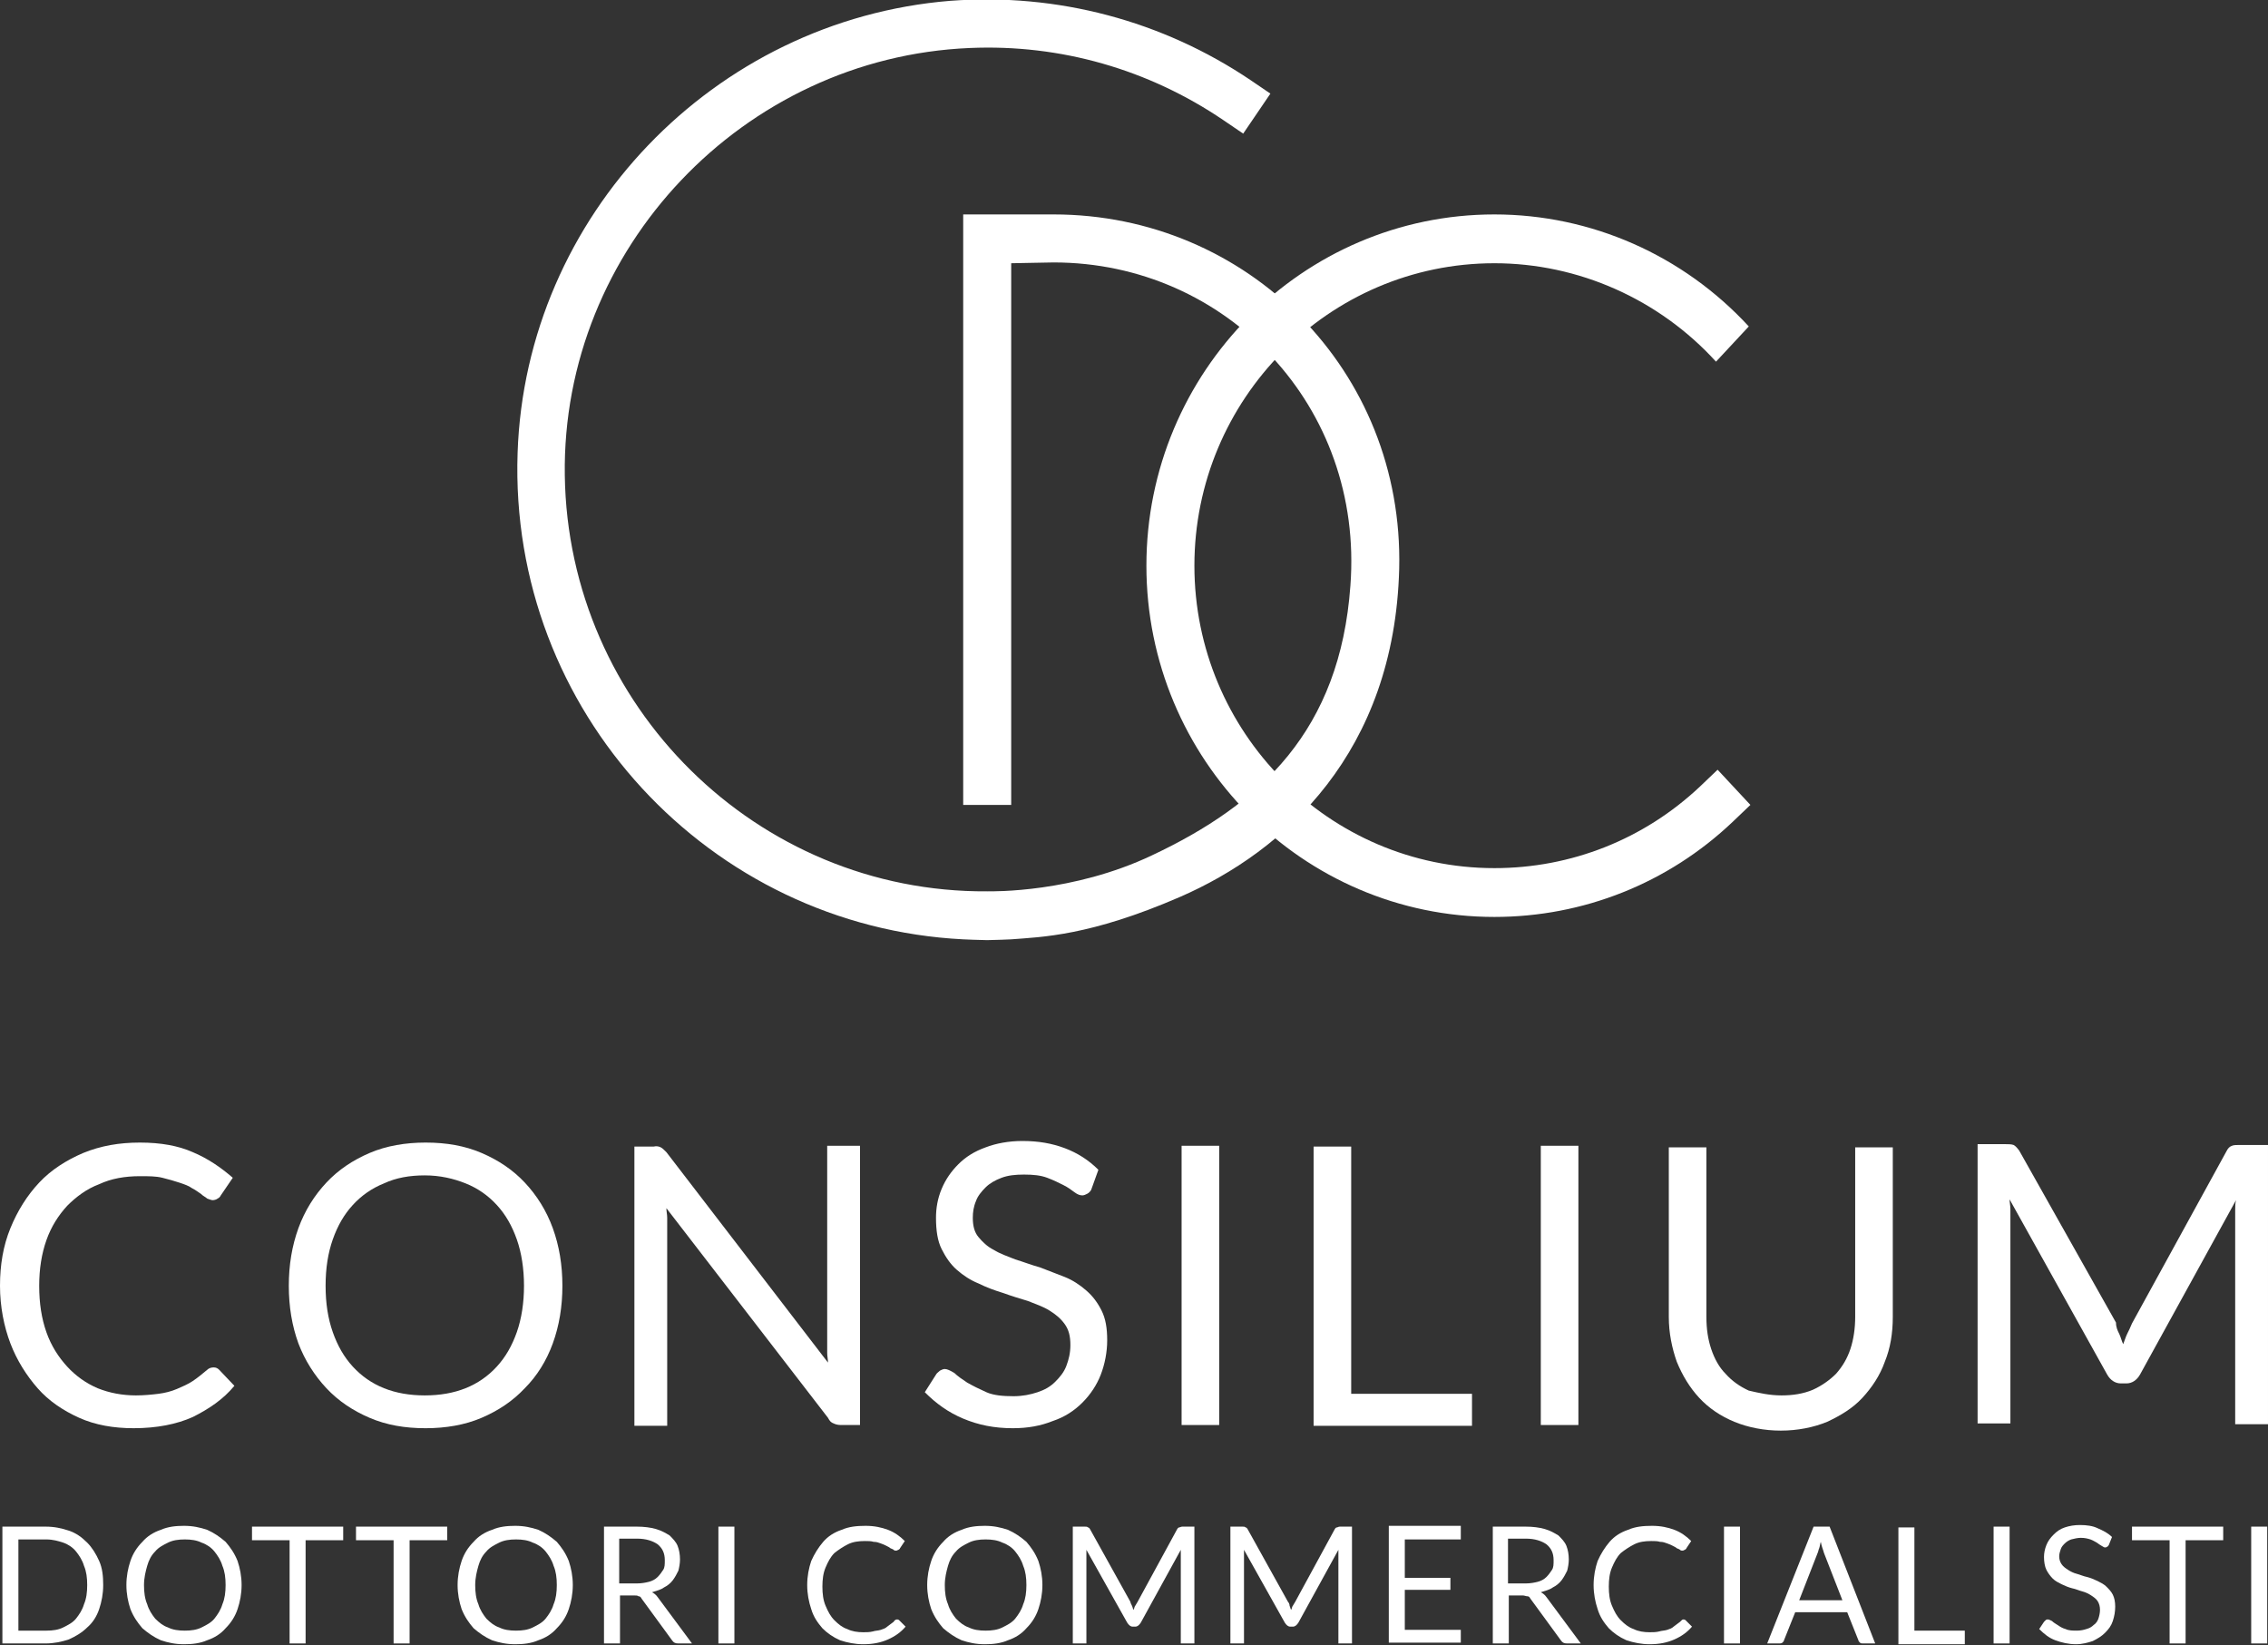 <?xml version="1.0" encoding="utf-8"?>
<!-- Generator: Adobe Illustrator 26.2.1, SVG Export Plug-In . SVG Version: 6.00 Build 0)  -->
<svg version="1.1" id="Livello_1" xmlns="http://www.w3.org/2000/svg" xmlns:xlink="http://www.w3.org/1999/xlink" x="0px" y="0px"
	 viewBox="0 0 283.5 205.6" style="enable-background:new 0 0 283.5 205.6;" xml:space="preserve">
<rect x="0" y="0" width="283.5" height="205.6" fill="#333333" stroke="none"/>
<style type="text/css">
	.st0{fill:#FFFFFF;}
</style>
<g>
	<g>
		<path class="st0" d="M131.7,26.8c-0.4,0-11.3,0-11.3,0l0,73.8h6l0-67.7c0.7,0,4.5-0.1,5.3-0.1c21.6,0,38.8,18,37.1,40.4
			c-1.3,18.1-11.2,27.3-24.8,33.7c-9.9,4.7-19.9,4.5-20.6,4.5c-28.8,0.2-52.4-23.2-52.8-52C70.2,31.1,92.9,7.2,121.2,6
			c11.4-0.5,22.4,2.7,31.7,9l2.5,1.7l3.4-5l-2.5-1.7c-11-7.4-24.1-10.9-37.5-9.9C89.2,2.5,65.7,27,64.7,56.6
			c-1.1,32.3,24,59.2,55.7,60.8c0,0,2.2,0.1,3,0.1s3-0.1,3-0.1c3.8-0.3,9.8-0.4,21.1-5.3c13.1-5.7,26.8-18.1,27.4-41
			C175.5,46.3,155.9,26.8,131.7,26.8z"/>
		<path class="st0" d="M212.5,98.3c-7,6.6-16.1,10.2-25.7,10.2c-20.7,0-37.5-17-37.5-37.8s16.8-37.8,37.5-37.8
			c10.5,0,20.6,4.5,27.7,12.3l4.1-4.4c-8.2-8.9-19.7-14-31.8-14c-24,0-43.5,19.7-43.5,43.9c0,24.2,19.5,43.9,43.5,43.9
			c11.1,0,21.7-4.2,29.8-11.9l2.2-2.1l-4.1-4.4L212.5,98.3z"/>
	</g>
	<g>
		<g>
			<path class="st0" d="M26.7,170.9c0.3,0,0.5,0.1,0.7,0.3l1.9,2c-1.4,1.7-3.2,2.9-5.2,3.9c-2,0.9-4.5,1.4-7.4,1.4
				c-2.5,0-4.8-0.4-6.8-1.3c-2-0.9-3.8-2.1-5.2-3.7c-1.4-1.6-2.6-3.5-3.4-5.6S0,163.3,0,160.7c0-2.6,0.4-5,1.3-7.2
				c0.9-2.2,2.1-4.1,3.6-5.7s3.4-2.8,5.5-3.7c2.2-0.9,4.5-1.3,7.1-1.3c2.6,0,4.8,0.4,6.6,1.2c1.9,0.8,3.5,1.9,5,3.2l-1.5,2.2
				c-0.1,0.2-0.2,0.3-0.4,0.4c-0.1,0.1-0.4,0.2-0.6,0.2c-0.2,0-0.4-0.1-0.7-0.2c-0.2-0.2-0.5-0.3-0.8-0.6c-0.3-0.2-0.7-0.5-1.1-0.7
				c-0.4-0.3-1-0.5-1.6-0.7c-0.6-0.2-1.3-0.4-2.1-0.6s-1.7-0.2-2.8-0.2c-1.9,0-3.6,0.3-5.1,1c-1.6,0.6-2.9,1.6-4,2.7
				c-1.1,1.2-2,2.6-2.6,4.3c-0.6,1.7-0.9,3.6-0.9,5.7c0,2.2,0.3,4.1,0.9,5.8c0.6,1.7,1.5,3.1,2.6,4.3c1.1,1.2,2.4,2.1,3.8,2.7
				c1.5,0.6,3.1,0.9,4.8,0.9c1,0,2-0.1,2.8-0.2c0.8-0.1,1.6-0.3,2.3-0.6c0.7-0.3,1.4-0.6,2-1c0.6-0.4,1.2-0.9,1.8-1.4
				C26.1,171,26.4,170.9,26.7,170.9z"/>
			<path class="st0" d="M70.3,160.7c0,2.6-0.4,5-1.2,7.2c-0.8,2.2-2,4.1-3.5,5.6c-1.5,1.6-3.3,2.8-5.4,3.7c-2.1,0.9-4.5,1.3-7,1.3
				c-2.6,0-4.9-0.4-7-1.3c-2.1-0.9-3.9-2.1-5.4-3.7c-1.5-1.6-2.7-3.5-3.5-5.6c-0.8-2.2-1.2-4.6-1.2-7.2c0-2.6,0.4-5,1.2-7.2
				c0.8-2.2,2-4.1,3.5-5.7c1.5-1.6,3.3-2.8,5.4-3.7c2.1-0.9,4.5-1.3,7-1.3c2.6,0,4.9,0.4,7,1.3c2.1,0.9,3.9,2.1,5.4,3.7
				c1.5,1.6,2.7,3.5,3.5,5.7C69.9,155.7,70.3,158.1,70.3,160.7z M65.5,160.7c0-2.1-0.3-4.1-0.9-5.8c-0.6-1.7-1.4-3.1-2.5-4.3
				c-1.1-1.2-2.4-2.1-3.9-2.7c-1.5-0.6-3.2-1-5.1-1c-1.9,0-3.6,0.3-5.1,1c-1.5,0.6-2.8,1.5-3.9,2.7c-1.1,1.2-1.9,2.6-2.5,4.3
				c-0.6,1.7-0.9,3.6-0.9,5.8s0.3,4.1,0.9,5.8c0.6,1.7,1.4,3.1,2.5,4.3c1.1,1.2,2.4,2.1,3.9,2.7c1.5,0.6,3.2,0.9,5.1,0.9
				c1.9,0,3.6-0.3,5.1-0.9c1.5-0.6,2.8-1.5,3.9-2.7c1.1-1.2,1.9-2.6,2.5-4.3C65.2,164.8,65.5,162.8,65.5,160.7z"/>
			<path class="st0" d="M82.6,143.4c0.2,0.1,0.4,0.3,0.7,0.6l20.2,26.3c0-0.4-0.1-0.8-0.1-1.2c0-0.4,0-0.8,0-1.2v-24.7h4.1v34.9
				h-2.4c-0.4,0-0.7-0.1-0.9-0.2c-0.3-0.1-0.5-0.3-0.7-0.7L83.3,151c0,0.4,0.1,0.8,0.1,1.2c0,0.4,0,0.7,0,1.1v24.9h-4.1v-34.9h2.4
				C82.1,143.2,82.4,143.3,82.6,143.4z"/>
			<path class="st0" d="M136.4,148.7c-0.1,0.2-0.3,0.4-0.5,0.5c-0.2,0.1-0.4,0.2-0.6,0.2c-0.3,0-0.6-0.1-1-0.4
				c-0.4-0.3-0.8-0.6-1.4-0.9c-0.6-0.3-1.2-0.6-2-0.9c-0.8-0.3-1.7-0.4-2.9-0.4c-1.1,0-2,0.1-2.8,0.4c-0.8,0.3-1.5,0.7-2,1.2
				c-0.5,0.5-1,1.1-1.2,1.7c-0.3,0.7-0.4,1.4-0.4,2.1c0,1,0.2,1.8,0.7,2.4c0.5,0.6,1.1,1.2,1.9,1.6c0.8,0.5,1.7,0.8,2.7,1.2
				c1,0.3,2,0.7,3.1,1c1,0.4,2.1,0.8,3.1,1.2c1,0.4,1.9,1,2.7,1.7c0.8,0.7,1.4,1.5,1.9,2.5c0.5,1,0.7,2.2,0.7,3.7
				c0,1.5-0.3,3-0.8,4.3s-1.3,2.5-2.3,3.5c-1,1-2.2,1.8-3.7,2.3c-1.5,0.6-3.1,0.9-5,0.9c-2.3,0-4.3-0.4-6.2-1.2
				c-1.9-0.8-3.4-1.9-4.8-3.3l1.4-2.2c0.1-0.2,0.3-0.3,0.5-0.5c0.2-0.1,0.4-0.2,0.6-0.2c0.3,0,0.7,0.2,1.2,0.5
				c0.4,0.4,1,0.8,1.6,1.2c0.7,0.4,1.5,0.8,2.4,1.2c0.9,0.4,2.1,0.5,3.4,0.5c1.1,0,2.1-0.2,3-0.5c0.9-0.3,1.6-0.7,2.2-1.3
				c0.6-0.6,1.1-1.2,1.4-2s0.5-1.6,0.5-2.6c0-1.1-0.2-1.9-0.7-2.6c-0.5-0.7-1.1-1.2-1.9-1.7c-0.8-0.5-1.7-0.8-2.7-1.2
				c-1-0.3-2-0.6-3.1-1c-1-0.3-2.1-0.7-3.1-1.2c-1-0.4-1.9-1-2.7-1.7s-1.4-1.6-1.9-2.6c-0.5-1-0.7-2.3-0.7-3.9
				c0-1.2,0.2-2.4,0.7-3.6c0.5-1.2,1.2-2.2,2.1-3.1c0.9-0.9,2-1.6,3.4-2.1c1.3-0.5,2.9-0.8,4.6-0.8c2,0,3.7,0.3,5.3,0.9
				c1.6,0.6,3,1.5,4.2,2.7L136.4,148.7z"/>
			<path class="st0" d="M152.4,178.1h-4.7v-34.9h4.7V178.1z"/>
			<path class="st0" d="M168.9,174.2H184v4h-19.8v-34.9h4.7V174.2z"/>
			<path class="st0" d="M197.3,178.1h-4.7v-34.9h4.7V178.1z"/>
			<path class="st0" d="M222.7,174.4c1.4,0,2.7-0.2,3.9-0.7c1.1-0.5,2.1-1.2,2.9-2c0.8-0.9,1.4-1.9,1.8-3.1c0.4-1.2,0.6-2.6,0.6-4
				v-21.2h4.7v21.2c0,2-0.3,3.9-1,5.6c-0.6,1.7-1.6,3.2-2.8,4.5c-1.2,1.3-2.7,2.2-4.4,3c-1.7,0.7-3.7,1.1-5.8,1.1s-4.1-0.4-5.8-1.1
				c-1.7-0.7-3.2-1.7-4.4-3c-1.2-1.3-2.1-2.8-2.8-4.5c-0.6-1.7-1-3.6-1-5.6v-21.2h4.7v21.2c0,1.5,0.2,2.8,0.6,4
				c0.4,1.2,1,2.3,1.8,3.1c0.8,0.9,1.8,1.6,2.9,2.1C219.9,174.1,221.2,174.4,222.7,174.4z"/>
			<path class="st0" d="M264.9,166.7c0.2,0.4,0.3,0.9,0.5,1.3c0.2-0.5,0.3-0.9,0.5-1.3c0.2-0.4,0.4-0.8,0.6-1.3l11.8-21.5
				c0.2-0.4,0.4-0.6,0.7-0.7c0.2-0.1,0.6-0.1,1-0.1h3.5v34.9h-4.1v-25.7c0-0.3,0-0.7,0-1.1c0-0.4,0-0.8,0.1-1.2l-12,21.8
				c-0.4,0.7-1,1.1-1.7,1.1h-0.7c-0.7,0-1.3-0.4-1.7-1.1l-12.2-21.9c0,0.4,0.1,0.8,0.1,1.2c0,0.4,0,0.8,0,1.1v25.7h-4.1v-34.9h3.5
				c0.4,0,0.7,0,1,0.1c0.2,0.1,0.4,0.3,0.7,0.7l12.1,21.5C264.5,165.9,264.7,166.3,264.9,166.7z"/>
		</g>
		<g>
			<path class="st0" d="M12.9,198.1c0,1.1-0.2,2.1-0.5,3c-0.3,0.9-0.8,1.7-1.5,2.3c-0.6,0.6-1.4,1.1-2.3,1.5
				c-0.9,0.3-1.9,0.5-2.9,0.5H0.3v-14.6h5.4c1.1,0,2,0.2,2.9,0.5c0.9,0.3,1.6,0.8,2.3,1.5c0.6,0.6,1.1,1.4,1.5,2.3
				C12.8,196,12.9,197,12.9,198.1z M10.9,198.1c0-0.9-0.1-1.7-0.4-2.4c-0.2-0.7-0.6-1.3-1-1.8c-0.4-0.5-1-0.9-1.6-1.1
				s-1.3-0.4-2.1-0.4H2.3v11.4h3.5c0.8,0,1.5-0.1,2.1-0.4c0.6-0.3,1.2-0.6,1.6-1.1c0.4-0.5,0.8-1.1,1-1.8
				C10.8,199.8,10.9,199,10.9,198.1z"/>
			<path class="st0" d="M30.2,198.1c0,1.1-0.2,2.1-0.5,3c-0.3,0.9-0.8,1.7-1.5,2.4c-0.6,0.7-1.4,1.2-2.3,1.5
				c-0.9,0.4-1.9,0.5-2.9,0.5c-1.1,0-2-0.2-2.9-0.5c-0.9-0.4-1.6-0.9-2.3-1.5c-0.6-0.7-1.1-1.4-1.5-2.4c-0.3-0.9-0.5-1.9-0.5-3
				c0-1.1,0.2-2.1,0.5-3c0.3-0.9,0.8-1.7,1.5-2.4c0.6-0.7,1.4-1.2,2.3-1.5c0.9-0.4,1.9-0.5,2.9-0.5c1.1,0,2,0.2,2.9,0.5
				c0.9,0.4,1.6,0.9,2.3,1.5c0.6,0.7,1.1,1.4,1.5,2.4C30,196,30.2,197,30.2,198.1z M28.2,198.1c0-0.9-0.1-1.7-0.4-2.4
				c-0.2-0.7-0.6-1.3-1-1.8c-0.4-0.5-1-0.9-1.6-1.1c-0.6-0.3-1.3-0.4-2.1-0.4c-0.8,0-1.5,0.1-2.1,0.4c-0.6,0.3-1.2,0.6-1.6,1.1
				c-0.5,0.5-0.8,1.1-1,1.8c-0.2,0.7-0.4,1.5-0.4,2.4c0,0.9,0.1,1.7,0.4,2.4c0.2,0.7,0.6,1.3,1,1.8c0.5,0.5,1,0.9,1.6,1.1
				c0.6,0.3,1.3,0.4,2.1,0.4c0.8,0,1.5-0.1,2.1-0.4c0.6-0.3,1.2-0.6,1.6-1.1c0.4-0.5,0.8-1.1,1-1.8C28.1,199.8,28.2,199,28.2,198.1z
				"/>
			<path class="st0" d="M42.9,190.8v1.7h-4.7v12.9h-2v-12.9h-4.7v-1.7H42.9z"/>
			<path class="st0" d="M55.9,190.8v1.7h-4.7v12.9h-2v-12.9h-4.7v-1.7H55.9z"/>
			<path class="st0" d="M71.6,198.1c0,1.1-0.2,2.1-0.5,3c-0.3,0.9-0.8,1.7-1.5,2.4c-0.6,0.7-1.4,1.2-2.3,1.5
				c-0.9,0.4-1.9,0.5-2.9,0.5c-1.1,0-2-0.2-2.9-0.5c-0.9-0.4-1.6-0.9-2.3-1.5c-0.6-0.7-1.1-1.4-1.5-2.4c-0.3-0.9-0.5-1.9-0.5-3
				c0-1.1,0.2-2.1,0.5-3c0.3-0.9,0.8-1.7,1.5-2.4c0.6-0.7,1.4-1.2,2.3-1.5c0.9-0.4,1.9-0.5,2.9-0.5c1.1,0,2,0.2,2.9,0.5
				c0.9,0.4,1.6,0.9,2.3,1.5c0.6,0.7,1.1,1.4,1.5,2.4C71.4,196,71.6,197,71.6,198.1z M69.6,198.1c0-0.9-0.1-1.7-0.4-2.4
				c-0.2-0.7-0.6-1.3-1-1.8c-0.4-0.5-1-0.9-1.6-1.1c-0.6-0.3-1.3-0.4-2.1-0.4c-0.8,0-1.5,0.1-2.1,0.4c-0.6,0.3-1.2,0.6-1.6,1.1
				c-0.5,0.5-0.8,1.1-1,1.8c-0.2,0.7-0.4,1.5-0.4,2.4c0,0.9,0.1,1.7,0.4,2.4c0.2,0.7,0.6,1.3,1,1.8c0.5,0.5,1,0.9,1.6,1.1
				c0.6,0.3,1.3,0.4,2.1,0.4c0.8,0,1.5-0.1,2.1-0.4c0.6-0.3,1.2-0.6,1.6-1.1c0.4-0.5,0.8-1.1,1-1.8C69.5,199.8,69.6,199,69.6,198.1z
				"/>
			<path class="st0" d="M77.5,199.3v6.1h-2v-14.6h4.1c0.9,0,1.7,0.1,2.4,0.3c0.7,0.2,1.2,0.5,1.7,0.8c0.4,0.4,0.8,0.8,1,1.3
				s0.3,1.1,0.3,1.7c0,0.5-0.1,1-0.2,1.4c-0.2,0.4-0.4,0.8-0.7,1.2c-0.3,0.4-0.7,0.7-1.1,0.9c-0.4,0.3-0.9,0.4-1.5,0.6
				c0.2,0.1,0.5,0.3,0.7,0.6l4.3,5.8h-1.7c-0.4,0-0.6-0.1-0.8-0.4l-3.8-5.2c-0.1-0.2-0.2-0.3-0.4-0.3c-0.1-0.1-0.3-0.1-0.6-0.1H77.5
				z M77.5,197.9h2.1c0.6,0,1.1-0.1,1.5-0.2c0.4-0.1,0.8-0.3,1.1-0.6c0.3-0.3,0.5-0.6,0.7-0.9s0.2-0.7,0.2-1.2c0-0.9-0.3-1.5-0.9-2
				c-0.6-0.4-1.4-0.7-2.6-0.7h-2.2V197.9z"/>
			<path class="st0" d="M91.8,205.4h-2v-14.6h2V205.4z"/>
			<path class="st0" d="M112.1,202.4c0.1,0,0.2,0,0.3,0.1l0.8,0.8c-0.6,0.7-1.3,1.2-2.2,1.6c-0.9,0.4-1.9,0.6-3.1,0.6
				c-1,0-2-0.2-2.9-0.5c-0.9-0.4-1.6-0.9-2.2-1.5c-0.6-0.7-1.1-1.4-1.4-2.4c-0.3-0.9-0.5-1.9-0.5-3c0-1.1,0.2-2.1,0.5-3
				c0.4-0.9,0.9-1.7,1.5-2.4c0.6-0.7,1.4-1.2,2.3-1.5c0.9-0.4,1.9-0.5,3-0.5c1.1,0,2,0.2,2.8,0.5c0.8,0.3,1.5,0.8,2.1,1.4l-0.6,0.9
				c0,0.1-0.1,0.1-0.2,0.2c-0.1,0-0.1,0.1-0.3,0.1c-0.1,0-0.2,0-0.3-0.1s-0.2-0.1-0.4-0.2c-0.1-0.1-0.3-0.2-0.5-0.3
				c-0.2-0.1-0.4-0.2-0.7-0.3c-0.3-0.1-0.5-0.2-0.9-0.2c-0.3-0.1-0.7-0.1-1.1-0.1c-0.8,0-1.5,0.1-2.1,0.4c-0.6,0.3-1.2,0.7-1.7,1.1
				c-0.5,0.5-0.8,1.1-1.1,1.8c-0.3,0.7-0.4,1.5-0.4,2.4c0,0.9,0.1,1.7,0.4,2.4c0.3,0.7,0.6,1.3,1.1,1.8c0.5,0.5,1,0.9,1.6,1.1
				c0.6,0.3,1.3,0.4,2,0.4c0.4,0,0.8,0,1.2-0.1c0.3-0.1,0.7-0.1,1-0.2c0.3-0.1,0.6-0.2,0.8-0.4c0.3-0.2,0.5-0.4,0.8-0.6
				C111.8,202.5,112,202.4,112.1,202.4z"/>
			<path class="st0" d="M130.3,198.1c0,1.1-0.2,2.1-0.5,3c-0.3,0.9-0.8,1.7-1.5,2.4c-0.6,0.7-1.4,1.2-2.3,1.5
				c-0.9,0.4-1.9,0.5-2.9,0.5c-1.1,0-2-0.2-2.9-0.5c-0.9-0.4-1.6-0.9-2.3-1.5c-0.6-0.7-1.1-1.4-1.5-2.4c-0.3-0.9-0.5-1.9-0.5-3
				c0-1.1,0.2-2.1,0.5-3c0.3-0.9,0.8-1.7,1.5-2.4c0.6-0.7,1.4-1.2,2.3-1.5c0.9-0.4,1.9-0.5,2.9-0.5c1.1,0,2,0.2,2.9,0.5
				c0.9,0.4,1.6,0.9,2.3,1.5c0.6,0.7,1.1,1.4,1.5,2.4C130.1,196,130.3,197,130.3,198.1z M128.3,198.1c0-0.9-0.1-1.7-0.4-2.4
				c-0.2-0.7-0.6-1.3-1-1.8c-0.4-0.5-1-0.9-1.6-1.1c-0.6-0.3-1.3-0.4-2.1-0.4c-0.8,0-1.5,0.1-2.1,0.4c-0.6,0.3-1.2,0.6-1.6,1.1
				c-0.5,0.5-0.8,1.1-1,1.8c-0.2,0.7-0.4,1.5-0.4,2.4c0,0.9,0.1,1.7,0.4,2.4c0.2,0.7,0.6,1.3,1,1.8c0.5,0.5,1,0.9,1.6,1.1
				c0.6,0.3,1.3,0.4,2.1,0.4c0.8,0,1.5-0.1,2.1-0.4c0.6-0.3,1.2-0.6,1.6-1.1c0.4-0.5,0.8-1.1,1-1.8
				C128.2,199.8,128.3,199,128.3,198.1z"/>
			<path class="st0" d="M141.5,200.7c0.1,0.2,0.1,0.4,0.2,0.5c0.1-0.2,0.1-0.4,0.2-0.5c0.1-0.2,0.2-0.3,0.3-0.5l4.9-9
				c0.1-0.2,0.2-0.3,0.3-0.3c0.1,0,0.2-0.1,0.4-0.1h1.5v14.6h-1.7v-10.7c0-0.1,0-0.3,0-0.5c0-0.2,0-0.3,0-0.5l-5,9.1
				c-0.2,0.3-0.4,0.5-0.7,0.5h-0.3c-0.3,0-0.5-0.2-0.7-0.5l-5.1-9.1c0,0.2,0,0.3,0,0.5c0,0.2,0,0.3,0,0.5v10.7h-1.7v-14.6h1.5
				c0.2,0,0.3,0,0.4,0.1c0.1,0,0.2,0.1,0.3,0.3l5,9C141.3,200.3,141.4,200.5,141.5,200.7z"/>
			<path class="st0" d="M161.2,200.7c0.1,0.2,0.1,0.4,0.2,0.5c0.1-0.2,0.1-0.4,0.2-0.5c0.1-0.2,0.2-0.3,0.3-0.5l4.9-9
				c0.1-0.2,0.2-0.3,0.3-0.3c0.1,0,0.2-0.1,0.4-0.1h1.5v14.6h-1.7v-10.7c0-0.1,0-0.3,0-0.5c0-0.2,0-0.3,0-0.5l-5,9.1
				c-0.2,0.3-0.4,0.5-0.7,0.5h-0.3c-0.3,0-0.5-0.2-0.7-0.5l-5.1-9.1c0,0.2,0,0.3,0,0.5c0,0.2,0,0.3,0,0.5v10.7h-1.7v-14.6h1.5
				c0.2,0,0.3,0,0.4,0.1c0.1,0,0.2,0.1,0.3,0.3l5,9C161.1,200.3,161.2,200.5,161.2,200.7z"/>
			<path class="st0" d="M182.6,190.8v1.6h-7v4.8h5.7v1.5h-5.7v5h7v1.6h-9v-14.6H182.6z"/>
			<path class="st0" d="M188.6,199.3v6.1h-2v-14.6h4.1c0.9,0,1.7,0.1,2.4,0.3c0.7,0.2,1.2,0.5,1.7,0.8c0.4,0.4,0.8,0.8,1,1.3
				c0.2,0.5,0.3,1.1,0.3,1.7c0,0.5-0.1,1-0.2,1.4c-0.2,0.4-0.4,0.8-0.7,1.2c-0.3,0.4-0.7,0.7-1.1,0.9c-0.4,0.3-0.9,0.4-1.5,0.6
				c0.2,0.1,0.5,0.3,0.7,0.6l4.3,5.8h-1.7c-0.4,0-0.6-0.1-0.8-0.4l-3.8-5.2c-0.1-0.2-0.2-0.3-0.4-0.3s-0.3-0.1-0.6-0.1H188.6z
				 M188.6,197.9h2.1c0.6,0,1.1-0.1,1.5-0.2c0.4-0.1,0.8-0.3,1.1-0.6c0.3-0.3,0.5-0.6,0.7-0.9s0.2-0.7,0.2-1.2c0-0.9-0.3-1.5-0.9-2
				c-0.6-0.4-1.4-0.7-2.6-0.7h-2.2V197.9z"/>
			<path class="st0" d="M210.4,202.4c0.1,0,0.2,0,0.3,0.1l0.8,0.8c-0.6,0.7-1.3,1.2-2.2,1.6c-0.9,0.4-1.9,0.6-3.1,0.6
				c-1,0-2-0.2-2.9-0.5c-0.9-0.4-1.6-0.9-2.2-1.5c-0.6-0.7-1.1-1.4-1.4-2.4c-0.3-0.9-0.5-1.9-0.5-3c0-1.1,0.2-2.1,0.5-3
				c0.4-0.9,0.9-1.7,1.5-2.4c0.6-0.7,1.4-1.2,2.3-1.5c0.9-0.4,1.9-0.5,3-0.5c1.1,0,2,0.2,2.8,0.5c0.8,0.3,1.5,0.8,2.1,1.4l-0.6,0.9
				c0,0.1-0.1,0.1-0.2,0.2c-0.1,0-0.1,0.1-0.3,0.1c-0.1,0-0.2,0-0.3-0.1c-0.1-0.1-0.2-0.1-0.4-0.2c-0.1-0.1-0.3-0.2-0.5-0.3
				c-0.2-0.1-0.4-0.2-0.7-0.3c-0.3-0.1-0.5-0.2-0.9-0.2c-0.3-0.1-0.7-0.1-1.1-0.1c-0.8,0-1.5,0.1-2.1,0.4c-0.6,0.3-1.2,0.7-1.7,1.1
				c-0.5,0.5-0.8,1.1-1.1,1.8c-0.3,0.7-0.4,1.5-0.4,2.4c0,0.9,0.1,1.7,0.4,2.4c0.3,0.7,0.6,1.3,1.1,1.8s1,0.9,1.6,1.1
				c0.6,0.3,1.3,0.4,2,0.4c0.4,0,0.8,0,1.2-0.1c0.3-0.1,0.7-0.1,1-0.2c0.3-0.1,0.6-0.2,0.8-0.4c0.3-0.2,0.5-0.4,0.8-0.6
				C210.2,202.5,210.3,202.4,210.4,202.4z"/>
			<path class="st0" d="M217.5,205.4h-2v-14.6h2V205.4z"/>
			<path class="st0" d="M234.4,205.4h-1.5c-0.2,0-0.3,0-0.4-0.1c-0.1-0.1-0.2-0.2-0.2-0.3l-1.4-3.5h-6.5l-1.4,3.5
				c0,0.1-0.1,0.2-0.2,0.3c-0.1,0.1-0.3,0.1-0.4,0.1h-1.5l5.8-14.6h2L234.4,205.4z M224.9,200h5.4l-2.3-5.9
				c-0.1-0.4-0.3-0.8-0.4-1.4c-0.1,0.3-0.1,0.5-0.2,0.8c-0.1,0.2-0.1,0.4-0.2,0.6L224.9,200z"/>
			<path class="st0" d="M239.3,203.8h6.3v1.7h-8.3v-14.6h2V203.8z"/>
			<path class="st0" d="M251.2,205.4h-2v-14.6h2V205.4z"/>
			<path class="st0" d="M263.6,193.1c-0.1,0.1-0.1,0.2-0.2,0.2c-0.1,0.1-0.2,0.1-0.3,0.1c-0.1,0-0.2-0.1-0.4-0.2
				c-0.2-0.1-0.3-0.2-0.6-0.4c-0.2-0.1-0.5-0.3-0.8-0.4c-0.3-0.1-0.7-0.2-1.2-0.2c-0.4,0-0.8,0.1-1.2,0.2c-0.3,0.1-0.6,0.3-0.8,0.5
				c-0.2,0.2-0.4,0.4-0.5,0.7c-0.1,0.3-0.2,0.6-0.2,0.9c0,0.4,0.1,0.7,0.3,1c0.2,0.3,0.5,0.5,0.8,0.7c0.3,0.2,0.7,0.4,1.1,0.5
				c0.4,0.1,0.8,0.3,1.3,0.4c0.4,0.1,0.9,0.3,1.3,0.5c0.4,0.2,0.8,0.4,1.1,0.7c0.3,0.3,0.6,0.6,0.8,1c0.2,0.4,0.3,0.9,0.3,1.5
				c0,0.6-0.1,1.2-0.3,1.8s-0.5,1-1,1.5c-0.4,0.4-0.9,0.7-1.5,1c-0.6,0.2-1.3,0.4-2.1,0.4c-0.9,0-1.8-0.2-2.6-0.5
				c-0.8-0.3-1.4-0.8-2-1.4l0.6-0.9c0.1-0.1,0.1-0.1,0.2-0.2c0.1-0.1,0.2-0.1,0.3-0.1c0.1,0,0.3,0.1,0.5,0.2
				c0.2,0.2,0.4,0.3,0.7,0.5c0.3,0.2,0.6,0.4,1,0.5c0.4,0.2,0.9,0.2,1.4,0.2c0.5,0,0.9-0.1,1.2-0.2c0.4-0.1,0.7-0.3,0.9-0.5
				c0.3-0.2,0.5-0.5,0.6-0.8s0.2-0.7,0.2-1.1c0-0.4-0.1-0.8-0.3-1.1c-0.2-0.3-0.5-0.5-0.8-0.7c-0.3-0.2-0.7-0.4-1.1-0.5
				s-0.8-0.3-1.3-0.4c-0.4-0.1-0.9-0.3-1.3-0.5c-0.4-0.2-0.8-0.4-1.1-0.7c-0.3-0.3-0.6-0.7-0.8-1.1c-0.2-0.4-0.3-1-0.3-1.6
				c0-0.5,0.1-1,0.3-1.5c0.2-0.5,0.5-0.9,0.9-1.3c0.4-0.4,0.8-0.7,1.4-0.9c0.6-0.2,1.2-0.3,1.9-0.3c0.8,0,1.6,0.1,2.2,0.4
				c0.7,0.3,1.3,0.6,1.8,1.1L263.6,193.1z"/>
			<path class="st0" d="M277.9,190.8v1.7h-4.7v12.9h-2v-12.9h-4.7v-1.7H277.9z"/>
			<path class="st0" d="M283.4,205.4h-2v-14.6h2V205.4z"/>
		</g>
	</g>
</g>
</svg>
